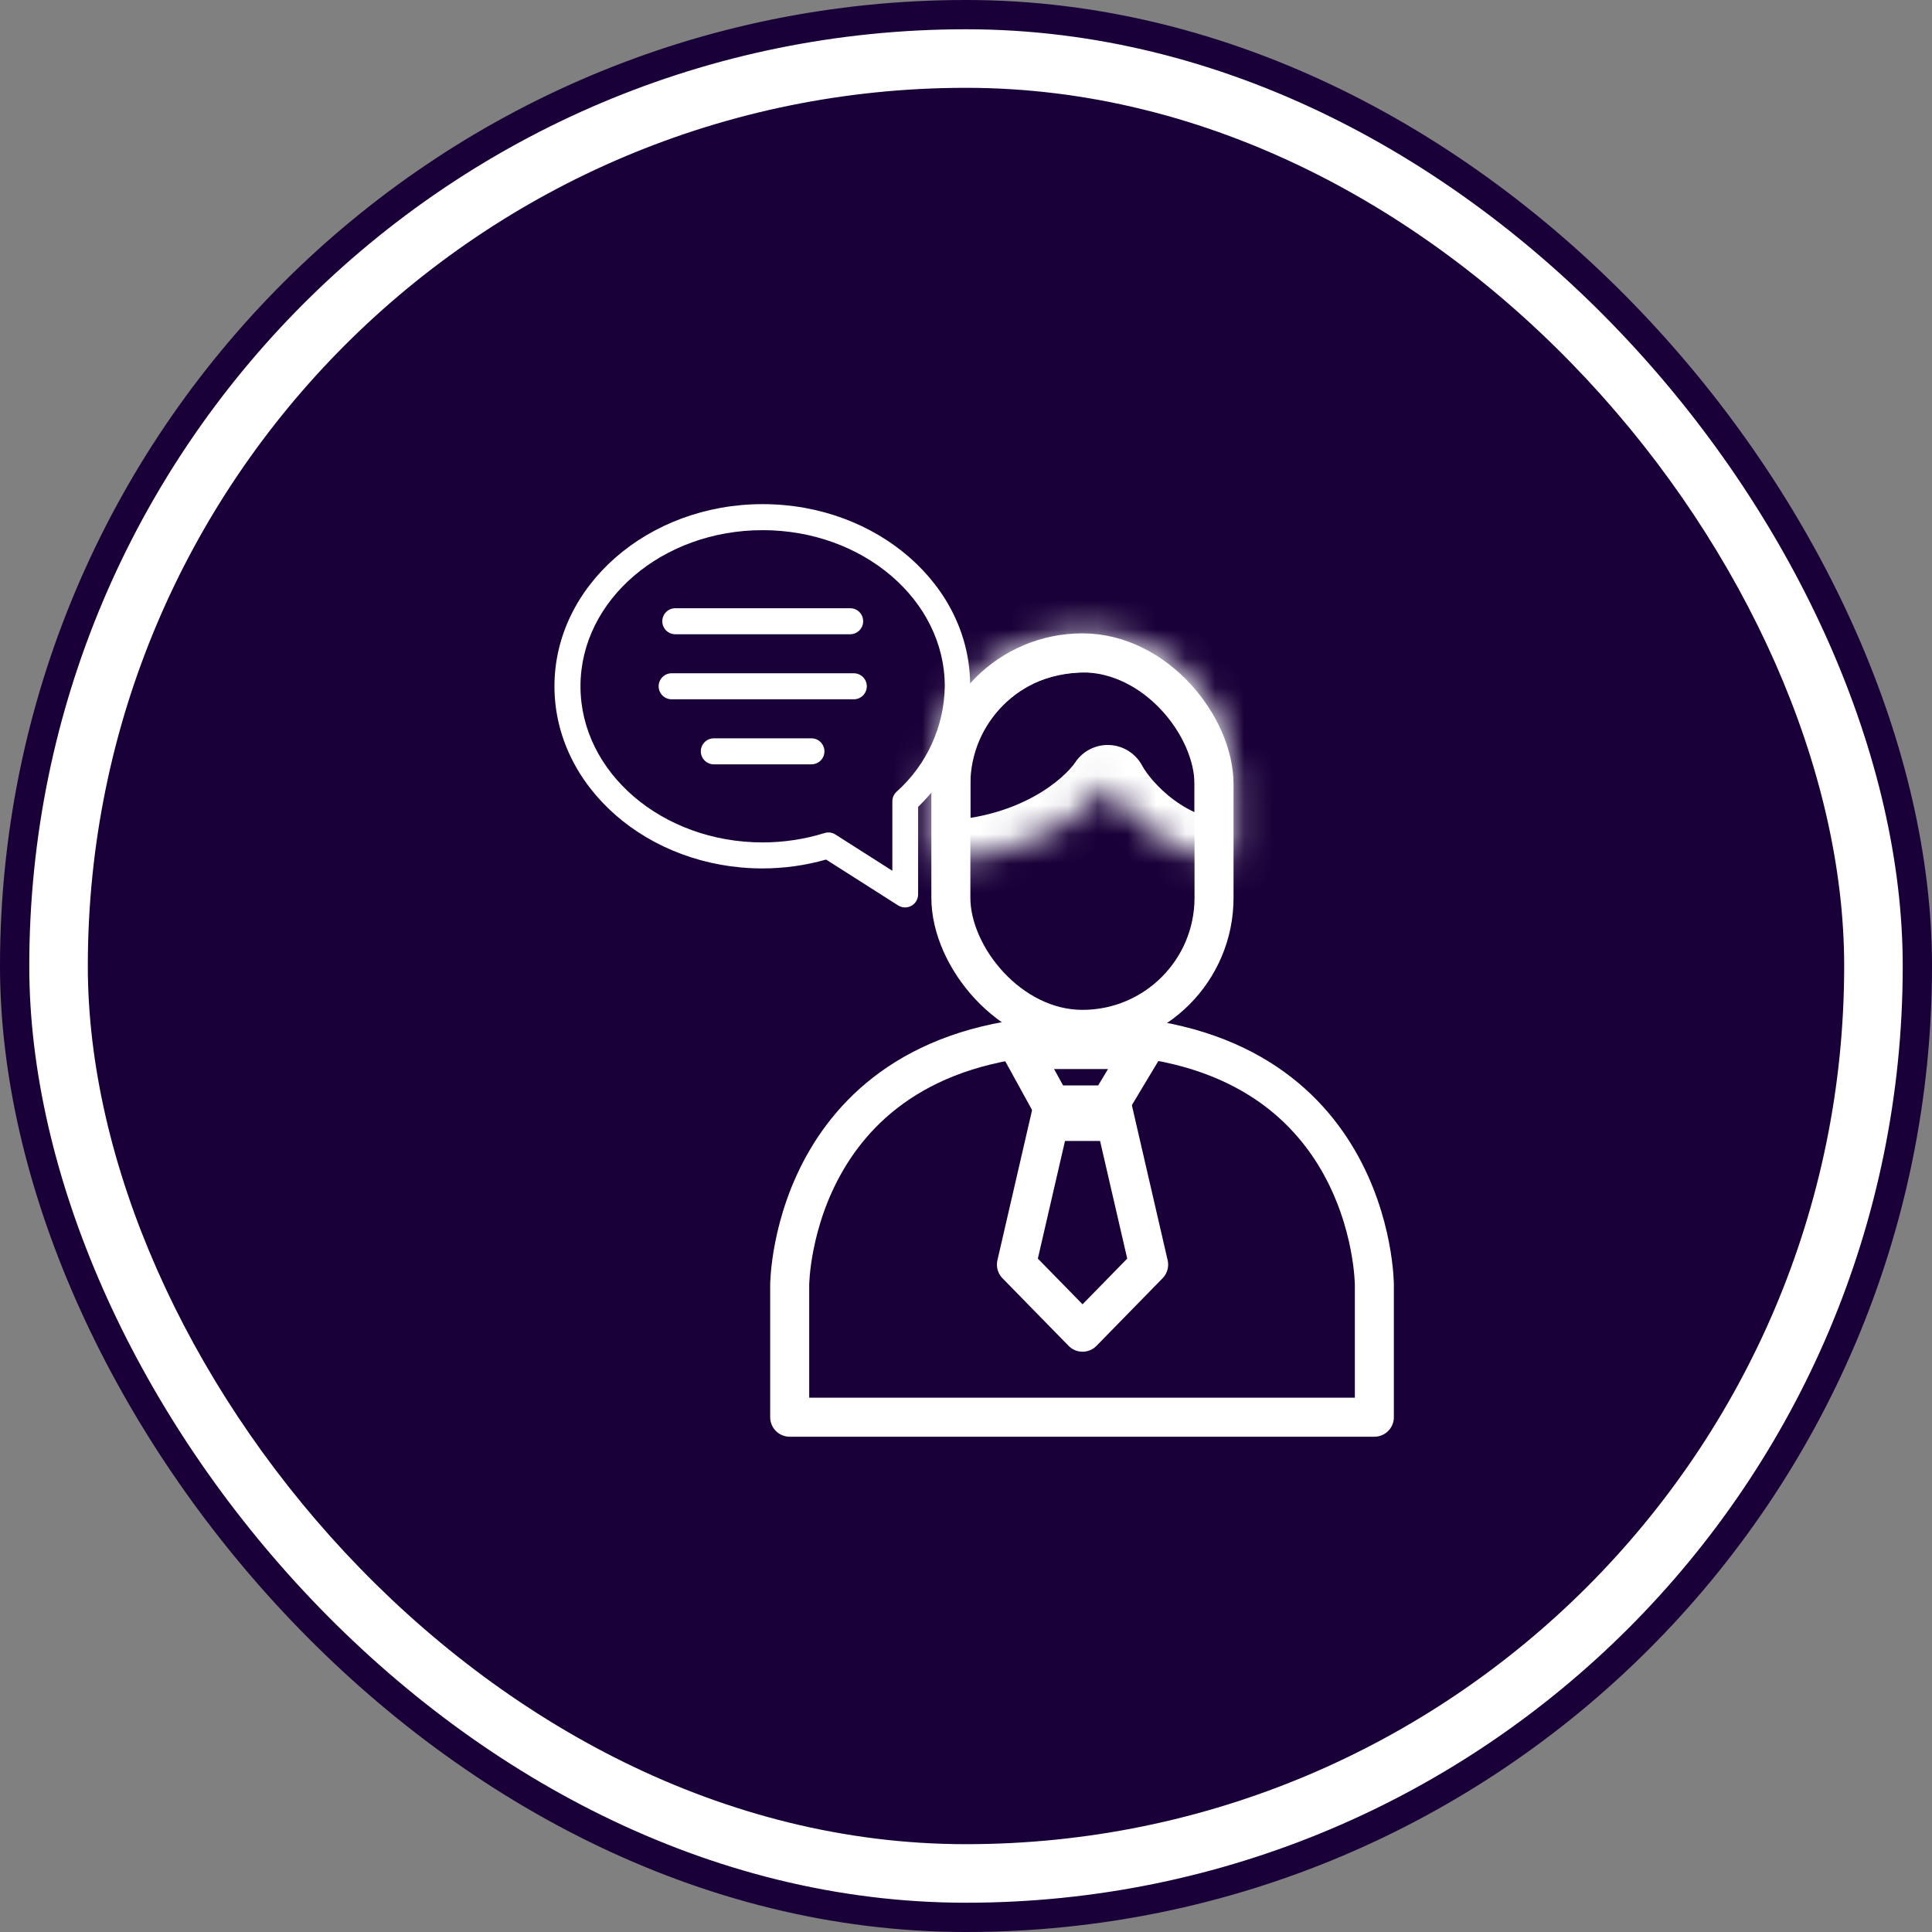 <svg xmlns="http://www.w3.org/2000/svg" width="66" height="66" viewBox="0 0 66 66" fill="none"><rect x="0" y="0" width="66" height="66" fill="#808080" stroke="none"/><rect x="0.5" y="0.5" width="65" height="65" rx="32.5" fill="white" stroke="#190038"></rect><rect x="3" y="3" width="60" height="60" rx="30" fill="#190038"></rect><g clip-path="url(#clip0_2512_423)"><path d="M26.052 17.222C22.133 17.222 18.941 20.013 18.941 23.444C18.941 26.875 22.133 29.667 26.052 29.667C26.786 29.666 27.516 29.564 28.221 29.364L30.679 30.929C30.746 30.972 30.824 30.996 30.903 30.999C30.983 31.002 31.062 30.983 31.132 30.945C31.202 30.907 31.26 30.851 31.301 30.782C31.342 30.713 31.363 30.635 31.364 30.555V27.564C31.92 27.031 32.364 26.392 32.669 25.684C32.974 24.977 33.135 24.215 33.141 23.444C33.164 20.013 29.973 17.222 26.052 17.222ZM30.626 27.049C30.581 27.09 30.546 27.14 30.521 27.196C30.497 27.252 30.484 27.312 30.484 27.373V29.747L28.537 28.507C28.483 28.472 28.422 28.45 28.358 28.442C28.294 28.433 28.229 28.439 28.168 28.458C27.483 28.671 26.77 28.778 26.052 28.778C22.621 28.778 19.83 26.387 19.83 23.444C19.83 20.502 22.621 18.111 26.052 18.111C29.484 18.111 32.275 20.502 32.275 23.444C32.265 24.127 32.113 24.799 31.829 25.42C31.545 26.04 31.135 26.595 30.626 27.049Z" fill="white"></path><path d="M29.167 23H22.944C22.827 23 22.713 23.047 22.63 23.13C22.547 23.213 22.5 23.327 22.5 23.444C22.5 23.562 22.547 23.675 22.63 23.759C22.713 23.842 22.827 23.889 22.944 23.889H29.167C29.285 23.889 29.398 23.842 29.481 23.759C29.564 23.675 29.611 23.562 29.611 23.444C29.611 23.327 29.564 23.213 29.481 23.13C29.398 23.047 29.285 23 29.167 23Z" fill="white"></path><path d="M27.719 25.222H24.386C24.268 25.222 24.155 25.269 24.072 25.352C23.988 25.436 23.941 25.549 23.941 25.667C23.941 25.785 23.988 25.898 24.072 25.981C24.155 26.064 24.268 26.111 24.386 26.111H27.719C27.837 26.111 27.95 26.064 28.034 25.981C28.117 25.898 28.164 25.785 28.164 25.667C28.164 25.549 28.117 25.436 28.034 25.352C27.95 25.269 27.837 25.222 27.719 25.222Z" fill="white"></path><path d="M23.069 21.667H29.043C29.161 21.667 29.274 21.62 29.357 21.537C29.44 21.453 29.487 21.34 29.487 21.222C29.487 21.104 29.44 20.991 29.357 20.908C29.274 20.825 29.161 20.778 29.043 20.778H23.069C22.952 20.778 22.838 20.825 22.755 20.908C22.672 20.991 22.625 21.104 22.625 21.222C22.625 21.34 22.672 21.453 22.755 21.537C22.838 21.62 22.952 21.667 23.069 21.667Z" fill="white"></path></g><path d="M34.723 43.201L35.977 37.768L36.228 38.311H37.734L37.985 37.768L39.239 43.201L36.981 45.51L34.723 43.201Z" stroke="white" stroke-width="1.333" stroke-linejoin="round"></path><path d="M35.922 37.746L34.881 35.853H39.029L37.893 37.746H35.922Z" stroke="white" stroke-width="1.333" stroke-linejoin="round"></path><rect x="32.483" y="22.303" width="8.99" height="12.862" rx="4.495" stroke="white" stroke-width="1.333"></rect><mask id="path-10-inside-1_2512_423" fill="white"><path fill-rule="evenodd" clip-rule="evenodd" d="M31.816 29.379C35.279 29.379 37.264 27.648 37.841 26.783C38.303 27.648 39.89 29.379 42.14 29.379L42.14 26.476C42.14 24.701 40.366 21.637 37.139 21.637C33.429 21.637 31.816 24.701 31.816 26.476L31.816 29.379Z"></path></mask><path d="M37.841 26.783L39.018 26.155C38.797 25.741 38.375 25.474 37.907 25.451C37.438 25.428 36.992 25.653 36.732 26.043L37.841 26.783ZM31.816 29.379L30.483 29.379C30.483 29.733 30.623 30.072 30.874 30.322C31.124 30.572 31.463 30.713 31.816 30.713V29.379ZM42.14 29.379V30.713C42.876 30.713 43.473 30.116 43.473 29.379L42.14 29.379ZM42.14 26.476L43.473 26.476V26.476H42.14ZM37.139 21.637L37.139 20.303L37.139 21.637ZM31.816 26.476L33.15 26.476V26.476H31.816ZM36.732 26.043C36.398 26.544 34.825 28.046 31.816 28.046V30.713C35.732 30.713 38.131 28.752 38.951 27.522L36.732 26.043ZM42.14 28.046C41.368 28.046 40.679 27.75 40.11 27.331C39.526 26.902 39.15 26.402 39.018 26.155L36.665 27.41C36.995 28.029 37.643 28.828 38.53 29.48C39.432 30.143 40.662 30.713 42.14 30.713V28.046ZM40.807 26.476L40.807 29.379L43.473 29.379L43.473 26.476L40.807 26.476ZM37.139 22.97C38.29 22.97 39.192 23.506 39.837 24.259C40.515 25.049 40.807 25.961 40.807 26.476H43.473C43.473 25.217 42.878 23.709 41.862 22.523C40.814 21.3 39.215 20.303 37.139 20.303L37.139 22.97ZM33.15 26.476C33.15 25.934 33.421 25.032 34.089 24.27C34.719 23.552 35.693 22.97 37.139 22.97L37.139 20.303C34.877 20.303 33.188 21.254 32.084 22.512C31.019 23.726 30.483 25.244 30.483 26.476H33.15ZM33.15 29.379L33.15 26.476L30.483 26.476L30.483 29.379L33.15 29.379Z" fill="white" mask="url(#path-10-inside-1_2512_423)"></path><path d="M26.977 43.897C26.977 43.897 27.006 35.348 36.978 35.348C46.95 35.348 46.95 43.897 46.95 43.897V48.414H37.819H26.977V43.897Z" stroke="white" stroke-width="1.333" stroke-linecap="round" stroke-linejoin="round"></path><defs><clipPath id="clip0_2512_423"><rect width="14.222" height="14.222" fill="white" transform="translate(18.941 17)"></rect></clipPath></defs></svg>